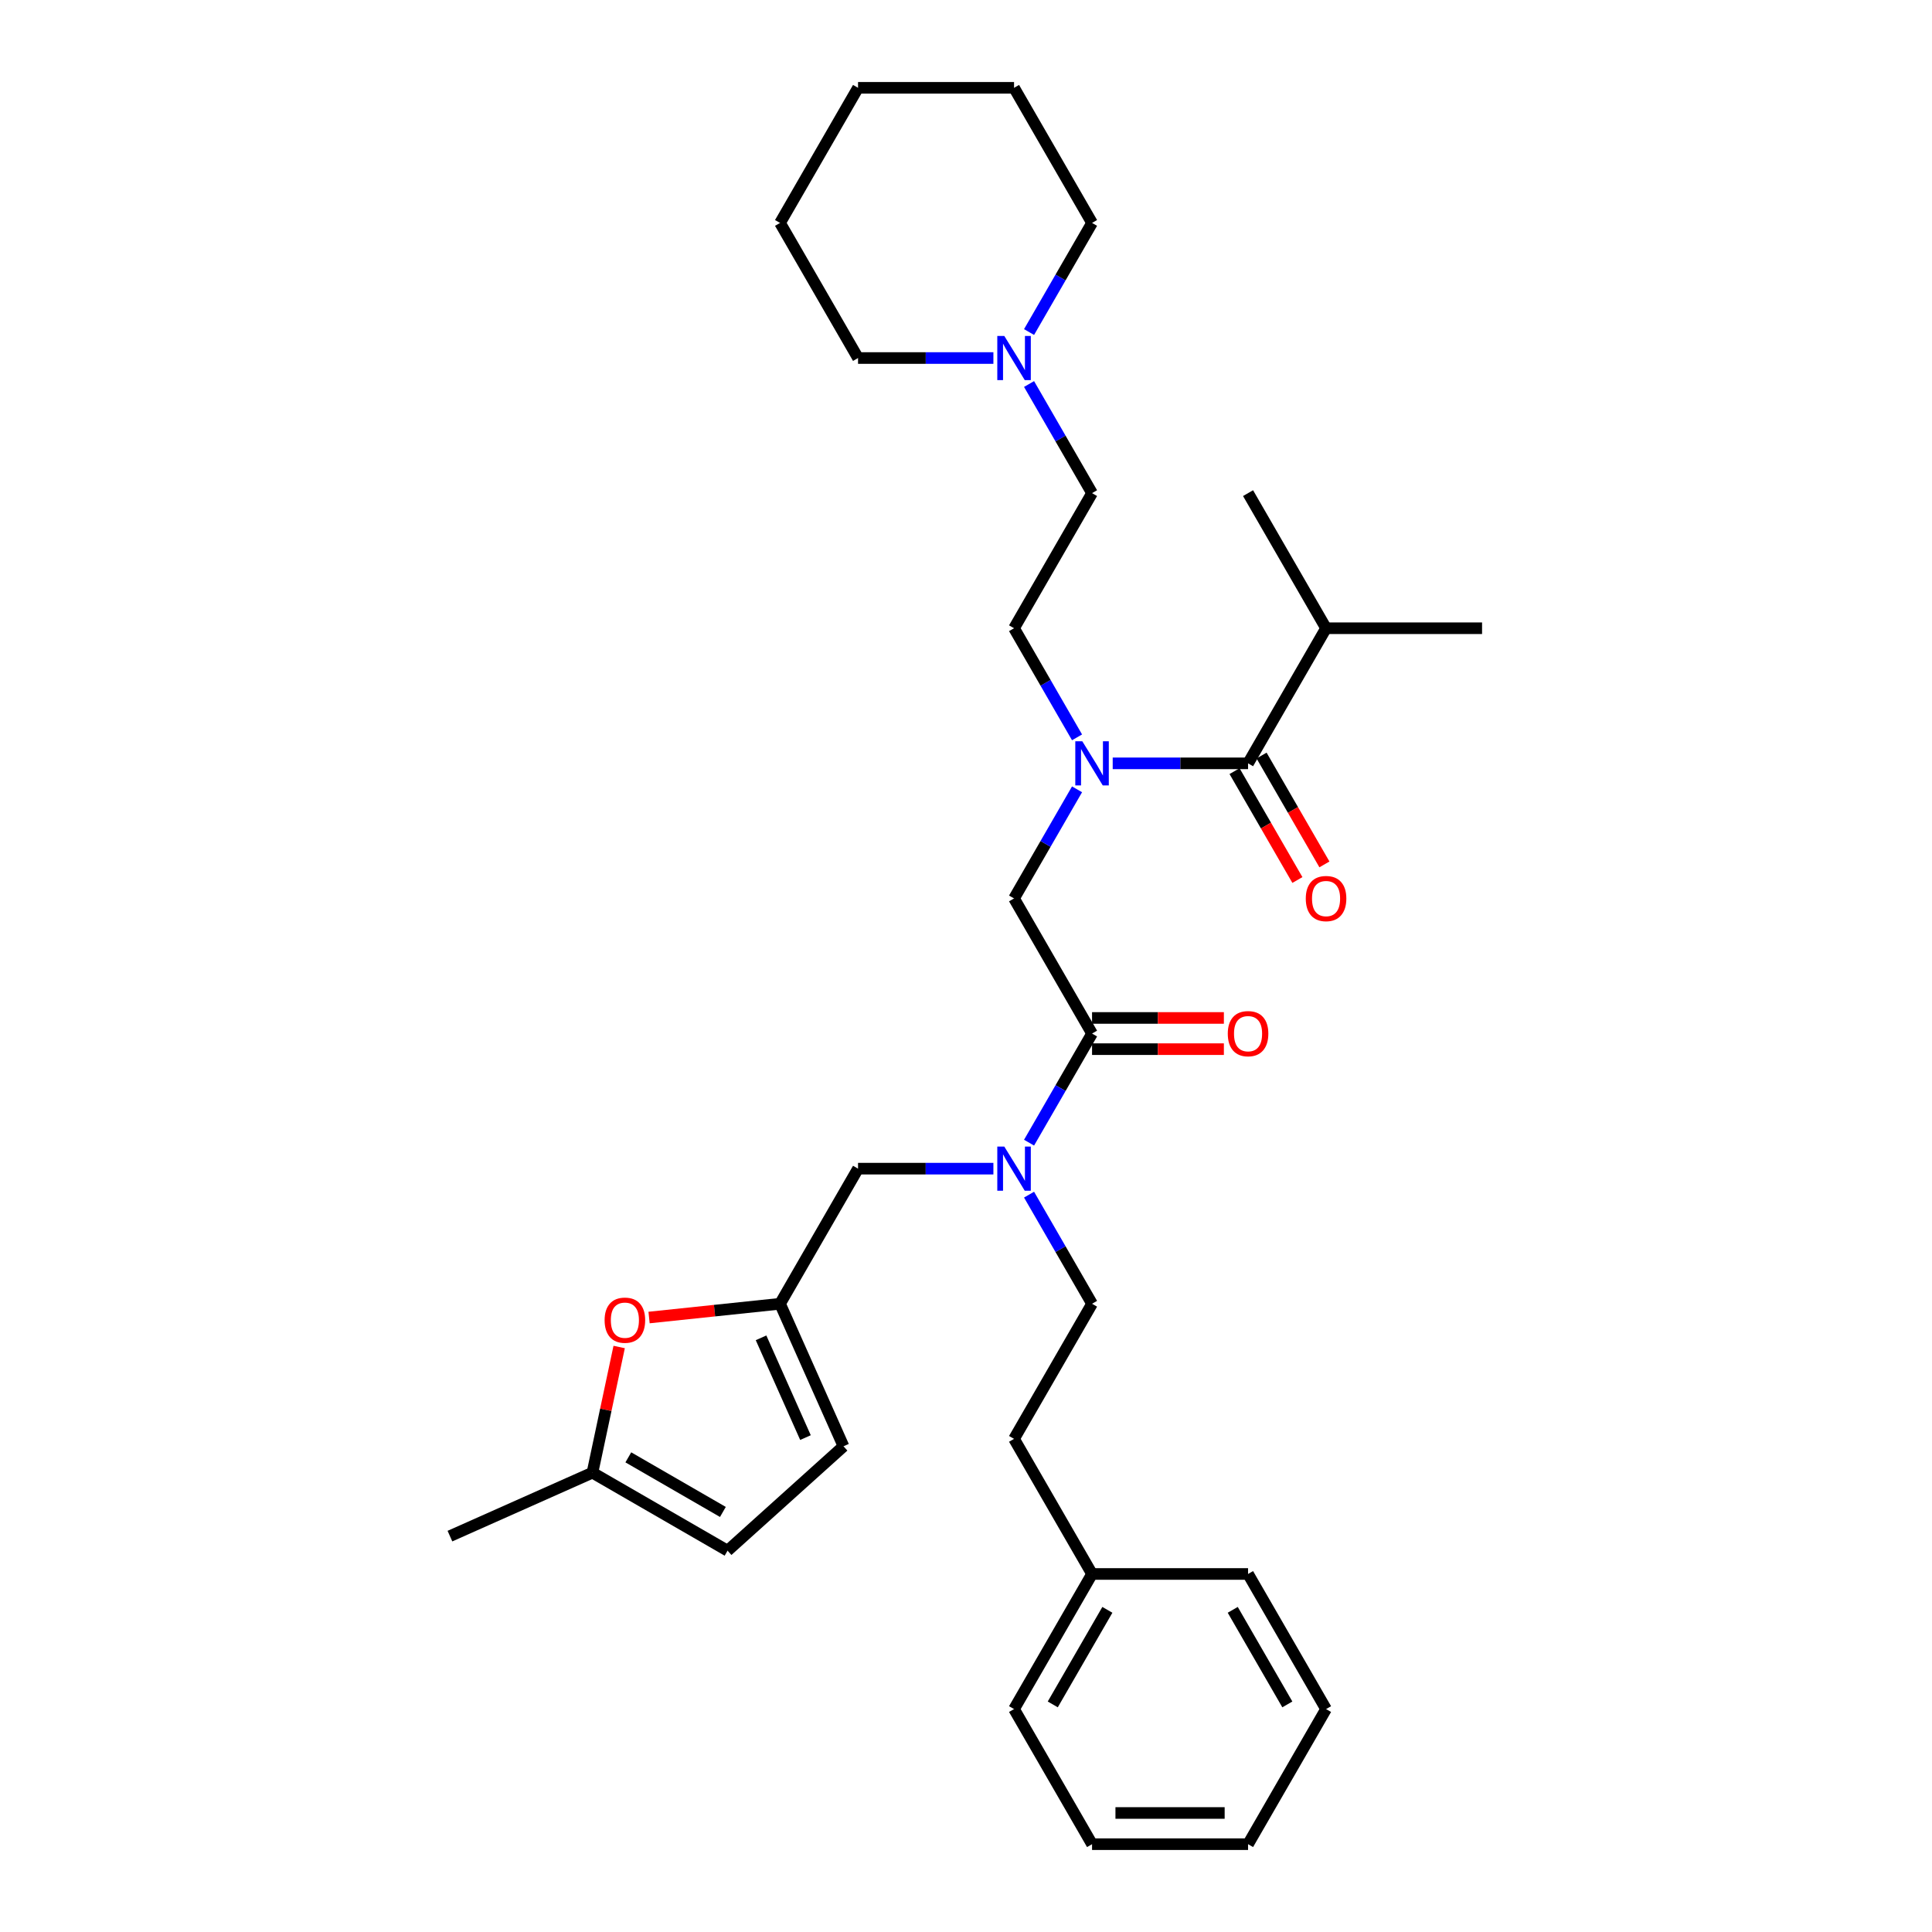 <?xml version='1.0' encoding='iso-8859-1'?>
<svg version='1.1' baseProfile='full'
              xmlns='http://www.w3.org/2000/svg'
                      xmlns:rdkit='http://www.rdkit.org/xml'
                      xmlns:xlink='http://www.w3.org/1999/xlink'
                  xml:space='preserve'
width='1000px' height='1000px' viewBox='0 0 1000 1000'>
<!-- END OF HEADER -->
<rect style='opacity:1.0;fill:#FFFFFF;stroke:none' width='1000' height='1000' x='0' y='0'> </rect>
<path class='bond-0' d='M 686.366,325.175 L 767.114,325.175' style='fill:none;fill-rule:evenodd;stroke:#000000;stroke-width:6px;stroke-linecap:butt;stroke-linejoin:miter;stroke-opacity:1' />
<path class='bond-1' d='M 686.366,325.175 L 645.992,255.245' style='fill:none;fill-rule:evenodd;stroke:#000000;stroke-width:6px;stroke-linecap:butt;stroke-linejoin:miter;stroke-opacity:1' />
<path class='bond-2' d='M 686.366,325.175 L 645.992,395.105' style='fill:none;fill-rule:evenodd;stroke:#000000;stroke-width:6px;stroke-linecap:butt;stroke-linejoin:miter;stroke-opacity:1' />
<path class='bond-3' d='M 565.244,534.965 L 548.94,563.204' style='fill:none;fill-rule:evenodd;stroke:#000000;stroke-width:6px;stroke-linecap:butt;stroke-linejoin:miter;stroke-opacity:1' />
<path class='bond-3' d='M 548.94,563.204 L 532.637,591.442' style='fill:none;fill-rule:evenodd;stroke:#0000FF;stroke-width:6px;stroke-linecap:butt;stroke-linejoin:miter;stroke-opacity:1' />
<path class='bond-4' d='M 565.244,534.965 L 524.87,465.035' style='fill:none;fill-rule:evenodd;stroke:#000000;stroke-width:6px;stroke-linecap:butt;stroke-linejoin:miter;stroke-opacity:1' />
<path class='bond-5' d='M 565.244,543.04 L 599.36,543.04' style='fill:none;fill-rule:evenodd;stroke:#000000;stroke-width:6px;stroke-linecap:butt;stroke-linejoin:miter;stroke-opacity:1' />
<path class='bond-5' d='M 599.36,543.04 L 633.476,543.04' style='fill:none;fill-rule:evenodd;stroke:#FF0000;stroke-width:6px;stroke-linecap:butt;stroke-linejoin:miter;stroke-opacity:1' />
<path class='bond-5' d='M 565.244,526.89 L 599.36,526.89' style='fill:none;fill-rule:evenodd;stroke:#000000;stroke-width:6px;stroke-linecap:butt;stroke-linejoin:miter;stroke-opacity:1' />
<path class='bond-5' d='M 599.36,526.89 L 633.476,526.89' style='fill:none;fill-rule:evenodd;stroke:#FF0000;stroke-width:6px;stroke-linecap:butt;stroke-linejoin:miter;stroke-opacity:1' />
<path class='bond-6' d='M 524.87,465.035 L 541.173,436.796' style='fill:none;fill-rule:evenodd;stroke:#000000;stroke-width:6px;stroke-linecap:butt;stroke-linejoin:miter;stroke-opacity:1' />
<path class='bond-6' d='M 541.173,436.796 L 557.477,408.558' style='fill:none;fill-rule:evenodd;stroke:#0000FF;stroke-width:6px;stroke-linecap:butt;stroke-linejoin:miter;stroke-opacity:1' />
<path class='bond-7' d='M 575.935,395.105 L 610.963,395.105' style='fill:none;fill-rule:evenodd;stroke:#0000FF;stroke-width:6px;stroke-linecap:butt;stroke-linejoin:miter;stroke-opacity:1' />
<path class='bond-7' d='M 610.963,395.105 L 645.992,395.105' style='fill:none;fill-rule:evenodd;stroke:#000000;stroke-width:6px;stroke-linecap:butt;stroke-linejoin:miter;stroke-opacity:1' />
<path class='bond-8' d='M 557.477,381.652 L 541.173,353.414' style='fill:none;fill-rule:evenodd;stroke:#0000FF;stroke-width:6px;stroke-linecap:butt;stroke-linejoin:miter;stroke-opacity:1' />
<path class='bond-8' d='M 541.173,353.414 L 524.87,325.175' style='fill:none;fill-rule:evenodd;stroke:#000000;stroke-width:6px;stroke-linecap:butt;stroke-linejoin:miter;stroke-opacity:1' />
<path class='bond-9' d='M 638.999,399.142 L 655.265,427.316' style='fill:none;fill-rule:evenodd;stroke:#000000;stroke-width:6px;stroke-linecap:butt;stroke-linejoin:miter;stroke-opacity:1' />
<path class='bond-9' d='M 655.265,427.316 L 671.532,455.491' style='fill:none;fill-rule:evenodd;stroke:#FF0000;stroke-width:6px;stroke-linecap:butt;stroke-linejoin:miter;stroke-opacity:1' />
<path class='bond-9' d='M 652.985,391.067 L 669.251,419.242' style='fill:none;fill-rule:evenodd;stroke:#000000;stroke-width:6px;stroke-linecap:butt;stroke-linejoin:miter;stroke-opacity:1' />
<path class='bond-9' d='M 669.251,419.242 L 685.518,447.416' style='fill:none;fill-rule:evenodd;stroke:#FF0000;stroke-width:6px;stroke-linecap:butt;stroke-linejoin:miter;stroke-opacity:1' />
<path class='bond-10' d='M 532.637,198.767 L 548.94,227.006' style='fill:none;fill-rule:evenodd;stroke:#0000FF;stroke-width:6px;stroke-linecap:butt;stroke-linejoin:miter;stroke-opacity:1' />
<path class='bond-10' d='M 548.94,227.006 L 565.244,255.245' style='fill:none;fill-rule:evenodd;stroke:#000000;stroke-width:6px;stroke-linecap:butt;stroke-linejoin:miter;stroke-opacity:1' />
<path class='bond-11' d='M 532.637,171.862 L 548.94,143.623' style='fill:none;fill-rule:evenodd;stroke:#0000FF;stroke-width:6px;stroke-linecap:butt;stroke-linejoin:miter;stroke-opacity:1' />
<path class='bond-11' d='M 548.94,143.623 L 565.244,115.385' style='fill:none;fill-rule:evenodd;stroke:#000000;stroke-width:6px;stroke-linecap:butt;stroke-linejoin:miter;stroke-opacity:1' />
<path class='bond-12' d='M 514.179,185.315 L 479.15,185.315' style='fill:none;fill-rule:evenodd;stroke:#0000FF;stroke-width:6px;stroke-linecap:butt;stroke-linejoin:miter;stroke-opacity:1' />
<path class='bond-12' d='M 479.15,185.315 L 444.121,185.315' style='fill:none;fill-rule:evenodd;stroke:#000000;stroke-width:6px;stroke-linecap:butt;stroke-linejoin:miter;stroke-opacity:1' />
<path class='bond-13' d='M 444.121,604.895 L 403.747,674.825' style='fill:none;fill-rule:evenodd;stroke:#000000;stroke-width:6px;stroke-linecap:butt;stroke-linejoin:miter;stroke-opacity:1' />
<path class='bond-14' d='M 444.121,604.895 L 479.15,604.895' style='fill:none;fill-rule:evenodd;stroke:#000000;stroke-width:6px;stroke-linecap:butt;stroke-linejoin:miter;stroke-opacity:1' />
<path class='bond-14' d='M 479.15,604.895 L 514.179,604.895' style='fill:none;fill-rule:evenodd;stroke:#0000FF;stroke-width:6px;stroke-linecap:butt;stroke-linejoin:miter;stroke-opacity:1' />
<path class='bond-15' d='M 532.637,618.348 L 548.94,646.586' style='fill:none;fill-rule:evenodd;stroke:#0000FF;stroke-width:6px;stroke-linecap:butt;stroke-linejoin:miter;stroke-opacity:1' />
<path class='bond-15' d='M 548.94,646.586 L 565.244,674.825' style='fill:none;fill-rule:evenodd;stroke:#000000;stroke-width:6px;stroke-linecap:butt;stroke-linejoin:miter;stroke-opacity:1' />
<path class='bond-16' d='M 565.244,255.245 L 524.87,325.175' style='fill:none;fill-rule:evenodd;stroke:#000000;stroke-width:6px;stroke-linecap:butt;stroke-linejoin:miter;stroke-opacity:1' />
<path class='bond-17' d='M 565.244,115.385 L 524.87,45.455' style='fill:none;fill-rule:evenodd;stroke:#000000;stroke-width:6px;stroke-linecap:butt;stroke-linejoin:miter;stroke-opacity:1' />
<path class='bond-18' d='M 320.479,697.203 L 313.566,729.726' style='fill:none;fill-rule:evenodd;stroke:#FF0000;stroke-width:6px;stroke-linecap:butt;stroke-linejoin:miter;stroke-opacity:1' />
<path class='bond-18' d='M 313.566,729.726 L 306.653,762.249' style='fill:none;fill-rule:evenodd;stroke:#000000;stroke-width:6px;stroke-linecap:butt;stroke-linejoin:miter;stroke-opacity:1' />
<path class='bond-19' d='M 335.957,681.95 L 369.852,678.388' style='fill:none;fill-rule:evenodd;stroke:#FF0000;stroke-width:6px;stroke-linecap:butt;stroke-linejoin:miter;stroke-opacity:1' />
<path class='bond-19' d='M 369.852,678.388 L 403.747,674.825' style='fill:none;fill-rule:evenodd;stroke:#000000;stroke-width:6px;stroke-linecap:butt;stroke-linejoin:miter;stroke-opacity:1' />
<path class='bond-20' d='M 306.653,762.249 L 376.583,802.624' style='fill:none;fill-rule:evenodd;stroke:#000000;stroke-width:6px;stroke-linecap:butt;stroke-linejoin:miter;stroke-opacity:1' />
<path class='bond-20' d='M 325.217,754.32 L 374.168,782.581' style='fill:none;fill-rule:evenodd;stroke:#000000;stroke-width:6px;stroke-linecap:butt;stroke-linejoin:miter;stroke-opacity:1' />
<path class='bond-21' d='M 306.653,762.249 L 232.886,795.093' style='fill:none;fill-rule:evenodd;stroke:#000000;stroke-width:6px;stroke-linecap:butt;stroke-linejoin:miter;stroke-opacity:1' />
<path class='bond-22' d='M 376.583,802.624 L 436.59,748.592' style='fill:none;fill-rule:evenodd;stroke:#000000;stroke-width:6px;stroke-linecap:butt;stroke-linejoin:miter;stroke-opacity:1' />
<path class='bond-23' d='M 436.59,748.592 L 403.747,674.825' style='fill:none;fill-rule:evenodd;stroke:#000000;stroke-width:6px;stroke-linecap:butt;stroke-linejoin:miter;stroke-opacity:1' />
<path class='bond-23' d='M 416.911,744.096 L 393.92,692.459' style='fill:none;fill-rule:evenodd;stroke:#000000;stroke-width:6px;stroke-linecap:butt;stroke-linejoin:miter;stroke-opacity:1' />
<path class='bond-24' d='M 565.244,814.685 L 524.87,744.755' style='fill:none;fill-rule:evenodd;stroke:#000000;stroke-width:6px;stroke-linecap:butt;stroke-linejoin:miter;stroke-opacity:1' />
<path class='bond-25' d='M 565.244,814.685 L 524.87,884.615' style='fill:none;fill-rule:evenodd;stroke:#000000;stroke-width:6px;stroke-linecap:butt;stroke-linejoin:miter;stroke-opacity:1' />
<path class='bond-25' d='M 573.174,833.25 L 544.912,882.201' style='fill:none;fill-rule:evenodd;stroke:#000000;stroke-width:6px;stroke-linecap:butt;stroke-linejoin:miter;stroke-opacity:1' />
<path class='bond-26' d='M 565.244,814.685 L 645.992,814.685' style='fill:none;fill-rule:evenodd;stroke:#000000;stroke-width:6px;stroke-linecap:butt;stroke-linejoin:miter;stroke-opacity:1' />
<path class='bond-27' d='M 565.244,674.825 L 524.87,744.755' style='fill:none;fill-rule:evenodd;stroke:#000000;stroke-width:6px;stroke-linecap:butt;stroke-linejoin:miter;stroke-opacity:1' />
<path class='bond-28' d='M 524.87,884.615 L 565.244,954.545' style='fill:none;fill-rule:evenodd;stroke:#000000;stroke-width:6px;stroke-linecap:butt;stroke-linejoin:miter;stroke-opacity:1' />
<path class='bond-29' d='M 645.992,814.685 L 686.366,884.615' style='fill:none;fill-rule:evenodd;stroke:#000000;stroke-width:6px;stroke-linecap:butt;stroke-linejoin:miter;stroke-opacity:1' />
<path class='bond-29' d='M 638.062,833.25 L 666.324,882.201' style='fill:none;fill-rule:evenodd;stroke:#000000;stroke-width:6px;stroke-linecap:butt;stroke-linejoin:miter;stroke-opacity:1' />
<path class='bond-30' d='M 565.244,954.545 L 645.992,954.545' style='fill:none;fill-rule:evenodd;stroke:#000000;stroke-width:6px;stroke-linecap:butt;stroke-linejoin:miter;stroke-opacity:1' />
<path class='bond-30' d='M 577.356,938.396 L 633.88,938.396' style='fill:none;fill-rule:evenodd;stroke:#000000;stroke-width:6px;stroke-linecap:butt;stroke-linejoin:miter;stroke-opacity:1' />
<path class='bond-31' d='M 686.366,884.615 L 645.992,954.545' style='fill:none;fill-rule:evenodd;stroke:#000000;stroke-width:6px;stroke-linecap:butt;stroke-linejoin:miter;stroke-opacity:1' />
<path class='bond-32' d='M 444.121,185.315 L 403.747,115.385' style='fill:none;fill-rule:evenodd;stroke:#000000;stroke-width:6px;stroke-linecap:butt;stroke-linejoin:miter;stroke-opacity:1' />
<path class='bond-33' d='M 403.747,115.385 L 444.121,45.455' style='fill:none;fill-rule:evenodd;stroke:#000000;stroke-width:6px;stroke-linecap:butt;stroke-linejoin:miter;stroke-opacity:1' />
<path class='bond-34' d='M 524.87,45.455 L 444.121,45.455' style='fill:none;fill-rule:evenodd;stroke:#000000;stroke-width:6px;stroke-linecap:butt;stroke-linejoin:miter;stroke-opacity:1' />
<path  class='atom-3' d='M 635.495 535.03
Q 635.495 529.539, 638.208 526.47
Q 640.921 523.402, 645.992 523.402
Q 651.063 523.402, 653.776 526.47
Q 656.489 529.539, 656.489 535.03
Q 656.489 540.585, 653.744 543.75
Q 650.998 546.883, 645.992 546.883
Q 640.953 546.883, 638.208 543.75
Q 635.495 540.617, 635.495 535.03
M 645.992 544.3
Q 649.48 544.3, 651.354 541.974
Q 653.259 539.616, 653.259 535.03
Q 653.259 530.54, 651.354 528.279
Q 649.48 525.986, 645.992 525.986
Q 642.504 525.986, 640.598 528.247
Q 638.725 530.508, 638.725 535.03
Q 638.725 539.648, 640.598 541.974
Q 642.504 544.3, 645.992 544.3
' fill='#FF0000'/>
<path  class='atom-4' d='M 560.189 383.671
L 567.682 395.783
Q 568.425 396.978, 569.62 399.142
Q 570.815 401.306, 570.88 401.436
L 570.88 383.671
L 573.916 383.671
L 573.916 406.539
L 570.783 406.539
L 562.741 393.296
Q 561.804 391.746, 560.803 389.969
Q 559.834 388.193, 559.543 387.644
L 559.543 406.539
L 556.571 406.539
L 556.571 383.671
L 560.189 383.671
' fill='#0000FF'/>
<path  class='atom-6' d='M 675.869 465.1
Q 675.869 459.609, 678.582 456.54
Q 681.295 453.472, 686.366 453.472
Q 691.437 453.472, 694.15 456.54
Q 696.863 459.609, 696.863 465.1
Q 696.863 470.655, 694.118 473.82
Q 691.373 476.953, 686.366 476.953
Q 681.328 476.953, 678.582 473.82
Q 675.869 470.687, 675.869 465.1
M 686.366 474.369
Q 689.855 474.369, 691.728 472.044
Q 693.634 469.686, 693.634 465.1
Q 693.634 460.61, 691.728 458.349
Q 689.855 456.056, 686.366 456.056
Q 682.878 456.056, 680.972 458.317
Q 679.099 460.578, 679.099 465.1
Q 679.099 469.718, 680.972 472.044
Q 682.878 474.369, 686.366 474.369
' fill='#FF0000'/>
<path  class='atom-9' d='M 519.815 173.881
L 527.308 185.993
Q 528.051 187.188, 529.246 189.352
Q 530.441 191.516, 530.506 191.645
L 530.506 173.881
L 533.542 173.881
L 533.542 196.749
L 530.409 196.749
L 522.366 183.506
Q 521.43 181.956, 520.428 180.179
Q 519.459 178.403, 519.169 177.854
L 519.169 196.749
L 516.197 196.749
L 516.197 173.881
L 519.815 173.881
' fill='#0000FF'/>
<path  class='atom-11' d='M 519.815 593.461
L 527.308 605.573
Q 528.051 606.768, 529.246 608.933
Q 530.441 611.097, 530.506 611.226
L 530.506 593.461
L 533.542 593.461
L 533.542 616.329
L 530.409 616.329
L 522.366 603.086
Q 521.43 601.536, 520.428 599.76
Q 519.459 597.983, 519.169 597.434
L 519.169 616.329
L 516.197 616.329
L 516.197 593.461
L 519.815 593.461
' fill='#0000FF'/>
<path  class='atom-14' d='M 312.944 683.33
Q 312.944 677.839, 315.657 674.771
Q 318.37 671.703, 323.441 671.703
Q 328.512 671.703, 331.225 674.771
Q 333.939 677.839, 333.939 683.33
Q 333.939 688.886, 331.193 692.051
Q 328.448 695.184, 323.441 695.184
Q 318.403 695.184, 315.657 692.051
Q 312.944 688.918, 312.944 683.33
M 323.441 692.6
Q 326.93 692.6, 328.803 690.275
Q 330.709 687.917, 330.709 683.33
Q 330.709 678.841, 328.803 676.58
Q 326.93 674.286, 323.441 674.286
Q 319.953 674.286, 318.047 676.547
Q 316.174 678.808, 316.174 683.33
Q 316.174 687.949, 318.047 690.275
Q 319.953 692.6, 323.441 692.6
' fill='#FF0000'/>
</svg>
